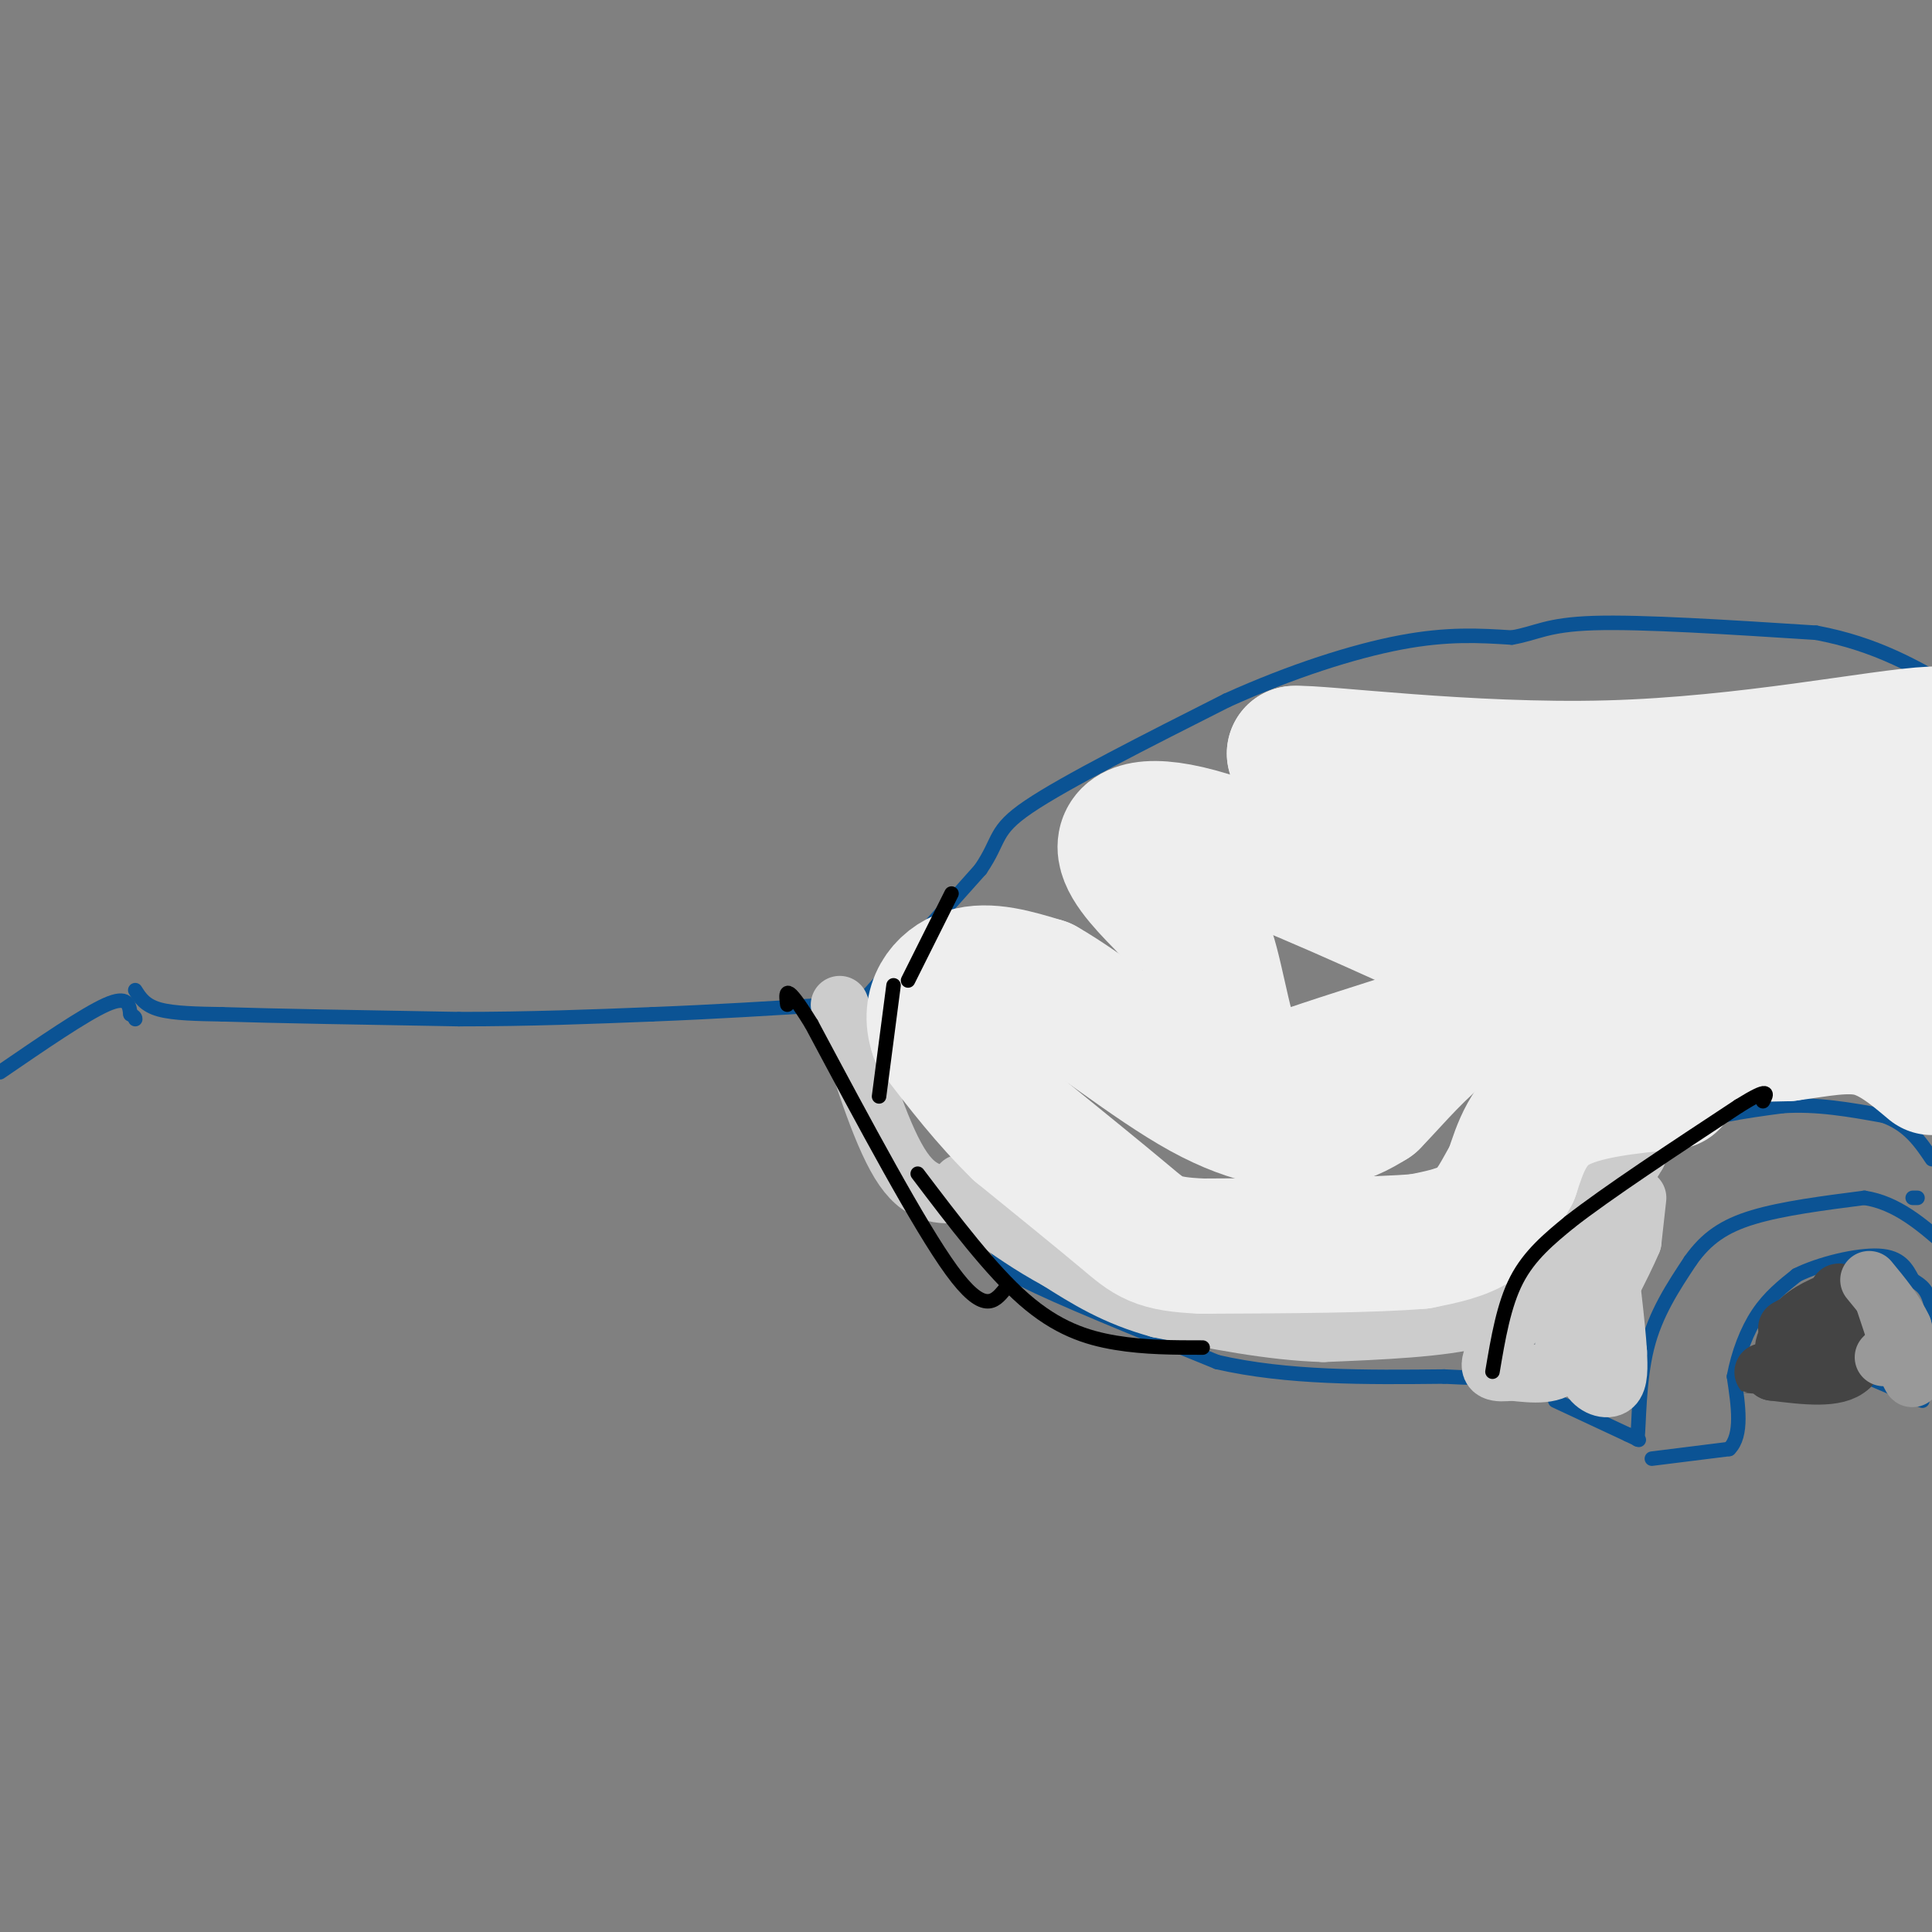 <svg viewBox='0 0 400 400' version='1.1' xmlns='http://www.w3.org/2000/svg' xmlns:xlink='http://www.w3.org/1999/xlink'><rect x="0" y="0" width="400" height="400" fill="#808080" stroke="none"/><g fill='none' stroke='rgb(11,83,148)' stroke-width='3' stroke-linecap='round' stroke-linejoin='round'><path d='M0,222c8.750,-6.000 17.500,-12.000 22,-14c4.500,-2.000 4.750,0.000 5,2'/><path d='M27,210c1.000,0.500 1.000,0.750 1,1'/><path d='M28,205c1.000,1.583 2.000,3.167 5,4c3.000,0.833 8.000,0.917 13,1'/><path d='M46,210c10.333,0.333 29.667,0.667 49,1'/><path d='M95,211c14.833,0.000 27.417,-0.500 40,-1'/><path d='M135,210c12.833,-0.500 24.917,-1.250 37,-2'/><path d='M172,208c7.000,-0.333 6.000,-0.167 5,0'/><path d='M178,208c0.000,0.000 25.000,-28.000 25,-28'/><path d='M203,180c4.289,-6.267 2.511,-7.933 10,-13c7.489,-5.067 24.244,-13.533 41,-22'/><path d='M254,145c13.356,-6.044 26.244,-10.156 36,-12c9.756,-1.844 16.378,-1.422 23,-1'/><path d='M313,132c5.311,-0.911 7.089,-2.689 17,-3c9.911,-0.311 27.956,0.844 46,2'/><path d='M376,131c12.500,2.333 20.750,7.167 29,12'/><path d='M179,211c0.000,0.000 -1.000,0.000 -1,0'/><path d='M178,211c-0.167,2.500 -0.083,8.750 0,15'/><path d='M178,226c1.422,5.178 4.978,10.622 10,16c5.022,5.378 11.511,10.689 18,16'/><path d='M206,258c2.356,3.289 -0.756,3.511 6,7c6.756,3.489 23.378,10.244 40,17'/><path d='M252,282c14.500,3.333 30.750,3.167 47,3'/><path d='M299,285c9.833,0.500 10.917,0.250 12,0'/><path d='M313,285c0.000,0.000 5.000,0.000 5,0'/><path d='M318,285c1.000,0.000 1.000,0.000 1,0'/><path d='M319,285c0.000,0.000 1.000,-18.000 1,-18'/><path d='M320,267c2.333,-6.500 7.667,-13.750 13,-21'/><path d='M333,246c4.500,-5.500 9.250,-8.750 14,-12'/><path d='M347,234c6.000,-2.833 14.000,-3.917 22,-5'/><path d='M369,229c7.167,-0.500 14.083,0.750 21,2'/><path d='M390,231c5.167,1.833 7.583,5.417 10,9'/><path d='M322,290c0.000,0.000 15.000,7.000 15,7'/><path d='M337,297c2.833,1.333 2.417,1.167 2,1'/><path d='M339,298c0.356,-3.267 0.244,-11.933 2,-19c1.756,-7.067 5.378,-12.533 9,-18'/><path d='M350,261c3.267,-4.622 6.933,-7.178 13,-9c6.067,-1.822 14.533,-2.911 23,-4'/><path d='M386,248c6.667,1.000 11.833,5.500 17,10'/><path d='M342,302c0.000,0.000 16.000,-2.000 16,-2'/><path d='M358,300c2.833,-2.833 1.917,-8.917 1,-15'/><path d='M359,285c0.911,-4.867 2.689,-9.533 5,-13c2.311,-3.467 5.156,-5.733 8,-8'/><path d='M372,264c4.711,-2.356 12.489,-4.244 17,-4c4.511,0.244 5.756,2.622 7,5'/><path d='M396,265c1.889,1.222 3.111,1.778 4,6c0.889,4.222 1.444,12.111 2,20'/><path d='M402,291c0.833,3.333 1.917,1.667 3,0'/><path d='M397,248c0.000,0.000 -1.000,0.000 -1,0'/><path d='M398,290c0.000,0.000 -14.000,-6.000 -14,-6'/><path d='M384,284c-3.833,-1.667 -6.417,-2.833 -9,-4'/></g>
<g fill='none' stroke='rgb(68,68,68)' stroke-width='12' stroke-linecap='round' stroke-linejoin='round'><path d='M370,275c0.000,0.000 9.000,-5.000 9,-5'/><path d='M379,270c1.711,-1.622 1.489,-3.178 2,-2c0.511,1.178 1.756,5.089 3,9'/><path d='M384,277c-1.833,2.000 -7.917,2.500 -14,3'/><path d='M370,280c-1.833,-0.667 0.583,-3.833 3,-7'/><path d='M373,273c2.167,-2.000 6.083,-3.500 10,-5'/><path d='M383,268c1.667,1.667 0.833,8.333 0,15'/><path d='M383,283c-2.667,2.667 -9.333,1.833 -16,1'/><path d='M367,284c-2.833,0.167 -1.917,0.083 -1,0'/></g>
<g fill='none' stroke='rgb(153,153,153)' stroke-width='12' stroke-linecap='round' stroke-linejoin='round'><path d='M390,269c0.000,0.000 4.000,12.000 4,12'/><path d='M394,281c1.156,3.200 2.044,5.200 2,4c-0.044,-1.200 -1.022,-5.600 -2,-10'/><path d='M394,275c-1.500,-3.333 -4.250,-6.667 -7,-10'/><path d='M392,279c0.000,0.000 -2.000,2.000 -2,2'/></g>
<g fill='none' stroke='rgb(204,204,204)' stroke-width='12' stroke-linecap='round' stroke-linejoin='round'><path d='M339,248c0.000,0.000 -1.000,9.000 -1,9'/><path d='M338,257c-2.156,5.222 -7.044,13.778 -9,19c-1.956,5.222 -0.978,7.111 0,9'/><path d='M329,285c1.067,2.156 3.733,3.044 5,2c1.267,-1.044 1.133,-4.022 1,-7'/><path d='M335,280c-0.333,-5.667 -1.667,-16.333 -3,-27'/><path d='M332,253c-1.978,-2.022 -5.422,6.422 -7,13c-1.578,6.578 -1.289,11.289 -1,16'/><path d='M324,282c-2.000,3.000 -6.500,2.500 -11,2'/><path d='M313,284c-3.089,0.356 -5.311,0.244 -4,-3c1.311,-3.244 6.156,-9.622 11,-16'/><path d='M320,265c1.133,-3.333 -1.533,-3.667 0,-7c1.533,-3.333 7.267,-9.667 13,-16'/><path d='M333,242c3.167,-3.167 4.583,-3.083 6,-3'/><path d='M339,239c-2.667,4.689 -12.333,17.911 -19,25c-6.667,7.089 -10.333,8.044 -14,9'/><path d='M306,273c-7.667,2.000 -19.833,2.500 -32,3'/><path d='M274,276c-11.000,-0.333 -22.500,-2.667 -34,-5'/><path d='M240,271c-9.167,-2.500 -15.083,-6.250 -21,-10'/><path d='M219,261c-5.833,-3.167 -9.917,-6.083 -14,-9'/><path d='M205,252c-3.333,-2.667 -4.667,-4.833 -6,-7'/><path d='M200,247c-4.417,0.500 -8.833,1.000 -13,-5c-4.167,-6.000 -8.083,-18.500 -12,-31'/><path d='M175,211c-2.000,-5.167 -1.000,-2.583 0,0'/></g>
<g fill='none' stroke='rgb(238,238,238)' stroke-width='28' stroke-linecap='round' stroke-linejoin='round'><path d='M332,224c4.833,-3.167 9.667,-6.333 16,-8c6.333,-1.667 14.167,-1.833 22,-2'/><path d='M370,214c6.622,-0.889 12.178,-2.111 17,-1c4.822,1.111 8.911,4.556 13,8'/><path d='M346,224c-9.250,0.917 -18.500,1.833 -24,5c-5.500,3.167 -7.250,8.583 -9,14'/><path d='M313,243c-2.422,4.222 -3.978,7.778 -7,10c-3.022,2.222 -7.511,3.111 -12,4'/><path d='M294,257c-9.500,0.833 -27.250,0.917 -45,1'/><path d='M249,258c-9.578,-0.378 -11.022,-1.822 -16,-6c-4.978,-4.178 -13.489,-11.089 -22,-18'/><path d='M211,234c-6.500,-6.333 -11.750,-13.167 -17,-20'/><path d='M194,214c-2.022,-5.867 1.422,-10.533 6,-12c4.578,-1.467 10.289,0.267 16,2'/><path d='M216,204c8.643,4.881 22.250,16.083 33,22c10.750,5.917 18.643,6.548 24,6c5.357,-0.548 8.179,-2.274 11,-4'/><path d='M284,228c6.511,-6.578 17.289,-21.022 37,-27c19.711,-5.978 48.356,-3.489 77,-1'/><path d='M398,200c0.798,-0.738 -35.708,-2.083 -54,-2c-18.292,0.083 -18.369,1.595 -22,4c-3.631,2.405 -10.815,5.702 -18,9'/><path d='M304,211c-8.635,3.303 -21.222,7.061 -30,10c-8.778,2.939 -13.748,5.061 -17,0c-3.252,-5.061 -4.786,-17.303 -7,-24c-2.214,-6.697 -5.107,-7.848 -8,-9'/><path d='M242,188c-3.560,-3.679 -8.458,-8.375 -9,-12c-0.542,-3.625 3.274,-6.179 15,-3c11.726,3.179 31.363,12.089 51,21'/><path d='M299,194c16.022,4.378 30.578,4.822 48,3c17.422,-1.822 37.711,-5.911 58,-10'/><path d='M403,187c-27.933,-2.689 -55.867,-5.378 -71,-9c-15.133,-3.622 -17.467,-8.178 -26,-12c-8.533,-3.822 -23.267,-6.911 -38,-10'/><path d='M268,156c4.833,-0.345 35.917,3.792 65,3c29.083,-0.792 56.167,-6.512 67,-7c10.833,-0.488 5.417,4.256 0,9'/><path d='M400,161c-1.964,3.083 -6.875,6.292 -9,9c-2.125,2.708 -1.464,4.917 -17,6c-15.536,1.083 -47.268,1.042 -79,1'/><path d='M295,177c-14.833,1.167 -12.417,3.583 -10,6'/></g>
<g fill='none' stroke='rgb(0,0,0)' stroke-width='3' stroke-linecap='round' stroke-linejoin='round'><path d='M208,267c-2.167,2.583 -4.333,5.167 -11,-4c-6.667,-9.167 -17.833,-30.083 -29,-51'/><path d='M168,212c-5.667,-9.167 -5.333,-6.583 -5,-4'/><path d='M197,185c0.000,0.000 -9.000,18.000 -9,18'/><path d='M309,284c1.167,-6.917 2.333,-13.833 5,-19c2.667,-5.167 6.833,-8.583 11,-12'/><path d='M325,253c7.667,-6.000 21.333,-15.000 35,-24'/><path d='M360,229c6.667,-4.167 5.833,-2.583 5,-1'/><path d='M249,279c-5.978,0.000 -11.956,0.000 -18,-1c-6.044,-1.000 -12.156,-3.000 -19,-9c-6.844,-6.000 -14.422,-16.000 -22,-26'/><path d='M185,204c0.000,0.000 -3.000,23.000 -3,23'/></g>
</svg>